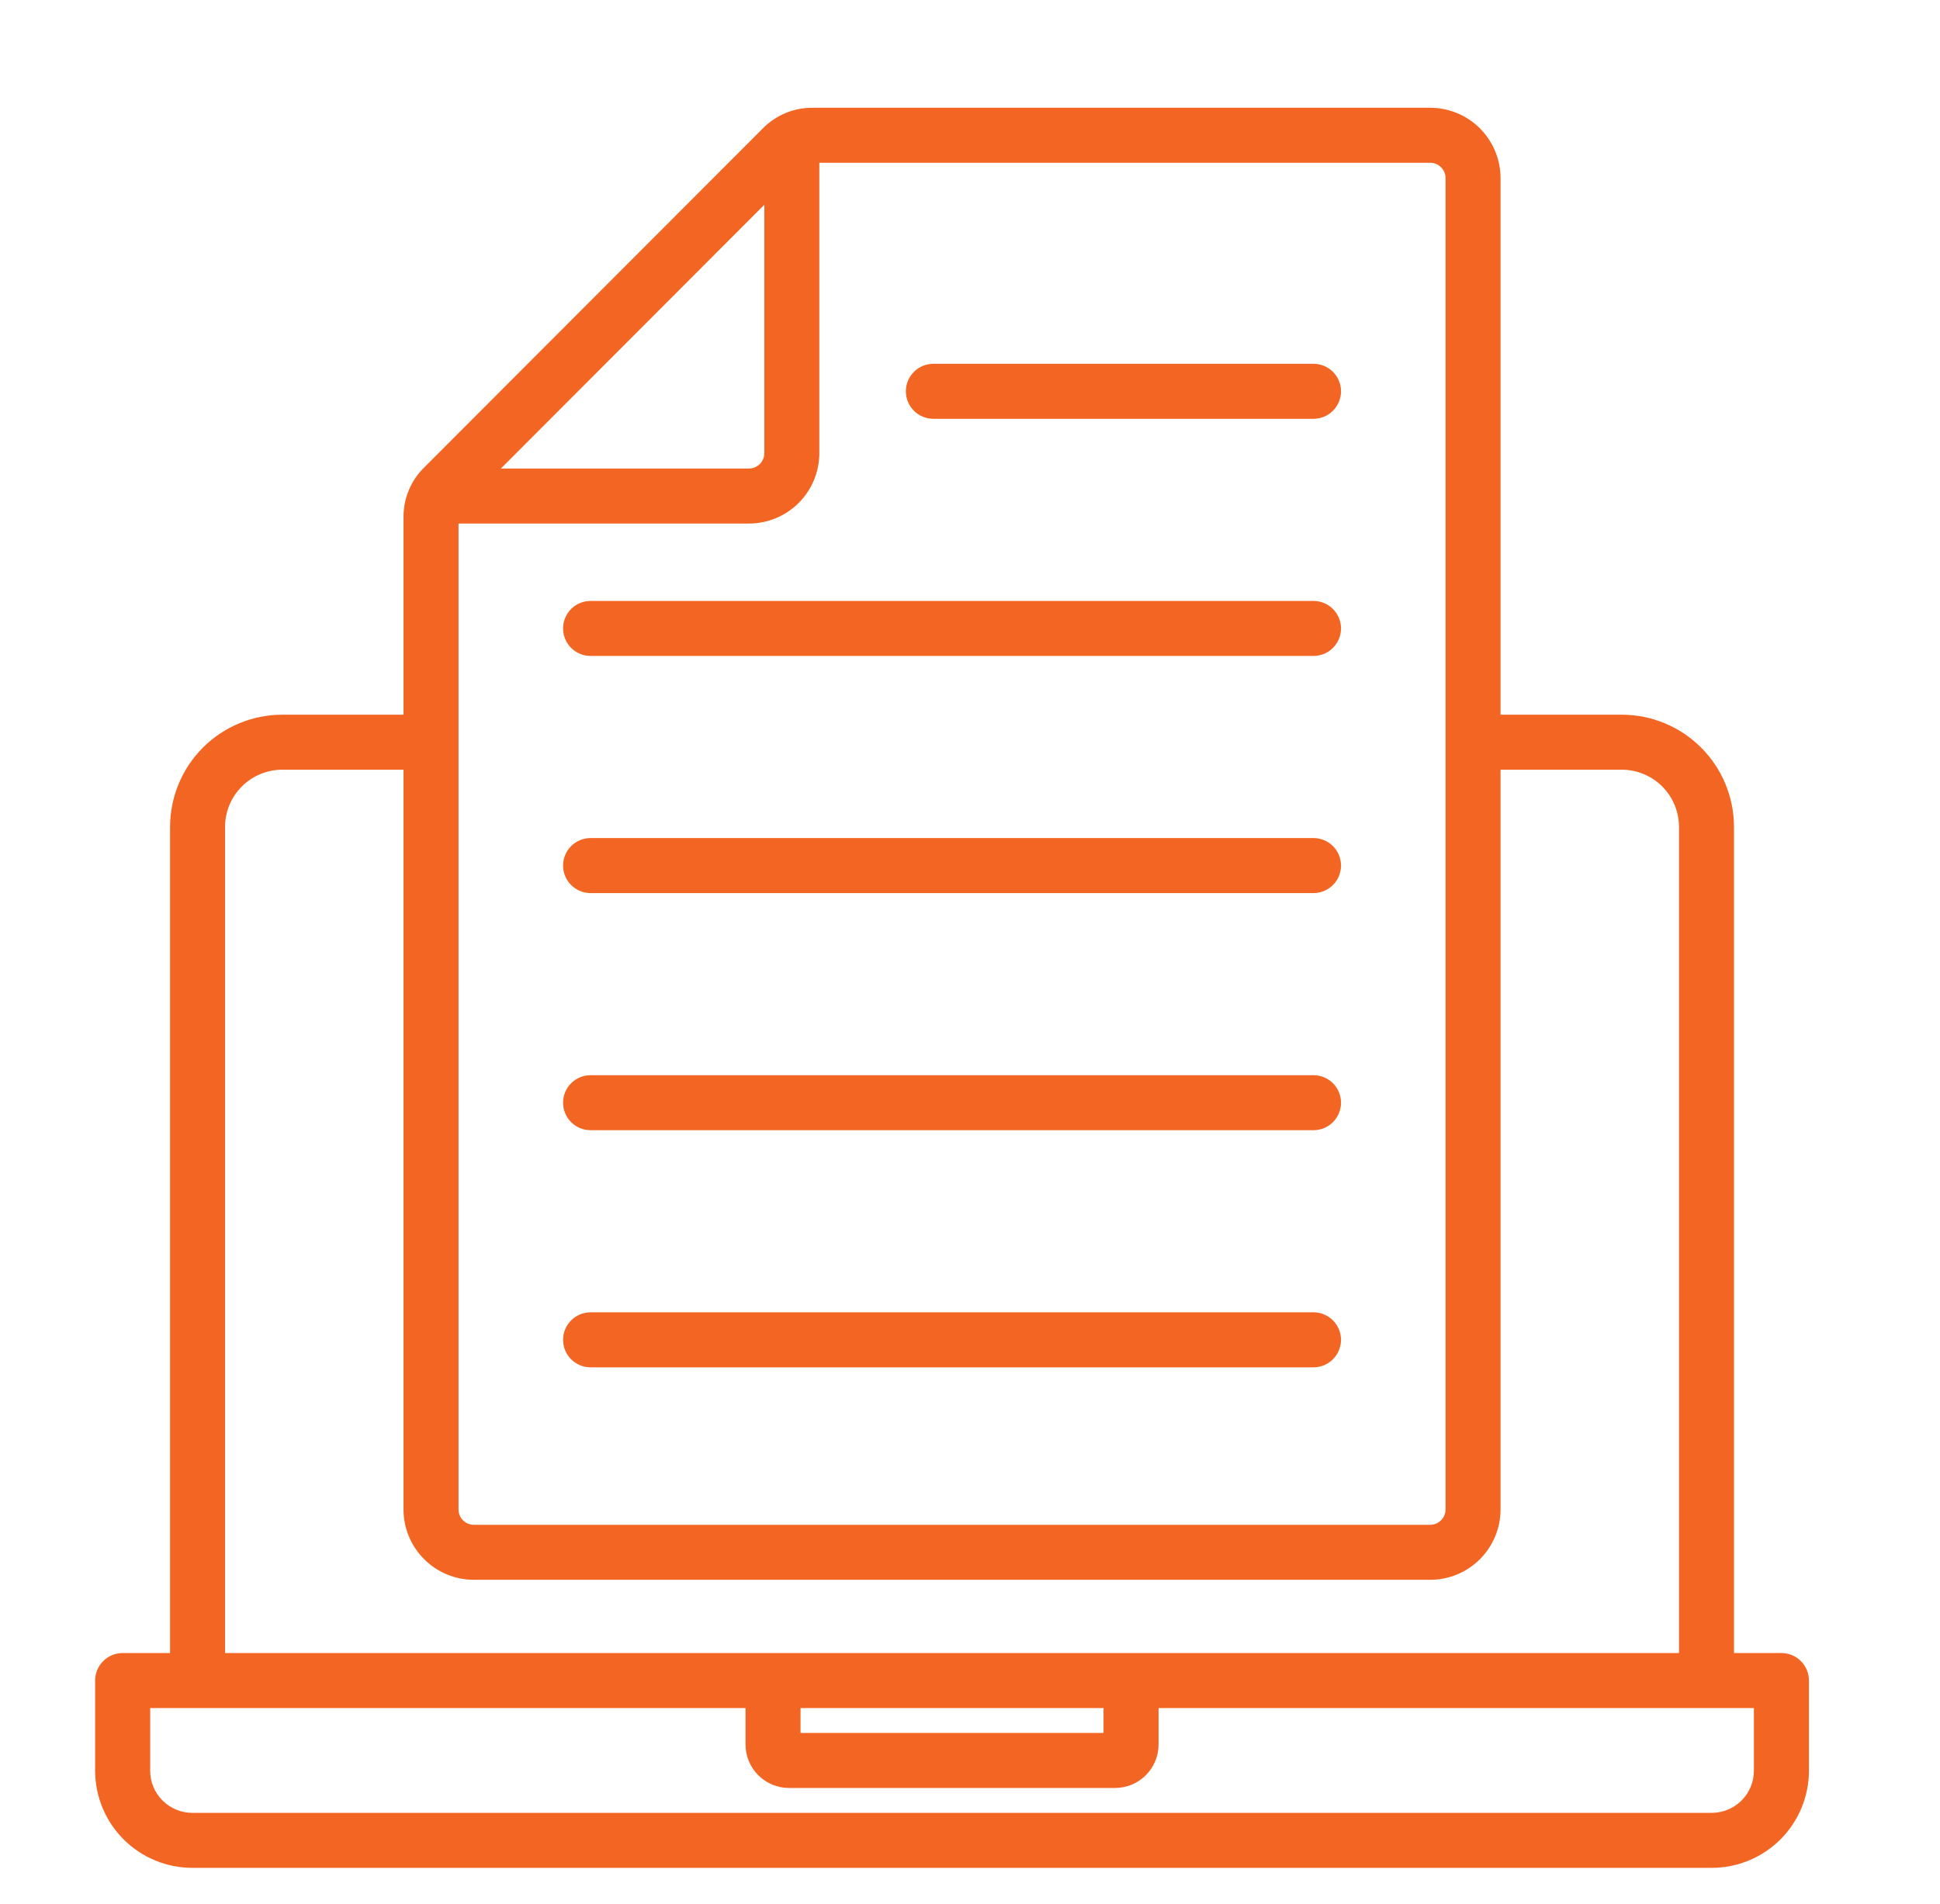 <svg xmlns="http://www.w3.org/2000/svg" width="54" height="53" viewBox="0 0 54 53" fill="none"><g clip-path="url(#clip0_1435_6354)"><path d="M5.351 52H47.649C48.365 51.999 49.052 51.714 49.559 51.208C50.066 50.701 50.351 50.014 50.352 49.297V46.785C50.352 46.582 50.271 46.387 50.127 46.244C49.984 46.1 49.789 46.02 49.586 46.02H48.266V23.019C48.265 22.192 47.936 21.398 47.351 20.813C46.765 20.227 45.972 19.898 45.144 19.897H41.768V4.959C41.767 4.439 41.561 3.942 41.194 3.574C40.827 3.207 40.329 3.001 39.809 3H22.62C22.362 2.998 22.107 3.048 21.869 3.146C21.631 3.245 21.415 3.39 21.234 3.574L11.805 13.016C11.621 13.197 11.476 13.412 11.378 13.65C11.279 13.887 11.23 14.143 11.232 14.4V19.897H7.856C7.028 19.898 6.235 20.227 5.649 20.812C5.064 21.398 4.735 22.191 4.734 23.019V46.02H3.414C3.211 46.02 3.016 46.1 2.873 46.244C2.729 46.387 2.648 46.582 2.648 46.785V49.297C2.649 50.014 2.934 50.701 3.441 51.208C3.948 51.714 4.634 51.999 5.351 52ZM40.237 4.959V42.023C40.237 42.136 40.192 42.245 40.111 42.325C40.031 42.405 39.923 42.45 39.809 42.45H13.191C13.077 42.45 12.969 42.405 12.888 42.325C12.808 42.245 12.763 42.136 12.763 42.023V14.575H20.848C21.367 14.574 21.865 14.368 22.232 14.001C22.599 13.633 22.806 13.136 22.806 12.616V4.531H39.809C39.923 4.531 40.031 4.576 40.111 4.657C40.192 4.737 40.237 4.845 40.237 4.959ZM21.275 5.7V12.616C21.275 12.729 21.23 12.838 21.15 12.918C21.07 12.998 20.961 13.043 20.848 13.043H13.942L21.275 5.7ZM6.265 23.019C6.265 22.598 6.433 22.193 6.732 21.895C7.03 21.596 7.434 21.429 7.856 21.428H11.232V42.023C11.232 42.542 11.439 43.04 11.806 43.407C12.173 43.774 12.671 43.981 13.191 43.981H39.809C40.329 43.981 40.827 43.774 41.194 43.407C41.561 43.04 41.767 42.542 41.768 42.023V21.428H45.144C45.566 21.429 45.97 21.596 46.268 21.895C46.567 22.193 46.734 22.598 46.735 23.019V46.02H6.265V23.019ZM22.283 47.551H30.717V48.244H22.283V47.551ZM4.18 47.551H20.752V48.567C20.752 48.888 20.88 49.195 21.106 49.421C21.333 49.648 21.64 49.775 21.96 49.776H31.04C31.36 49.775 31.667 49.648 31.894 49.421C32.12 49.195 32.248 48.888 32.248 48.567V47.551H48.82V49.297C48.82 49.608 48.696 49.906 48.477 50.125C48.257 50.345 47.959 50.468 47.649 50.469H5.351C5.04 50.468 4.743 50.345 4.523 50.125C4.304 49.906 4.18 49.608 4.18 49.297V47.551ZM37.327 37.3C37.327 37.503 37.246 37.698 37.103 37.841C36.959 37.985 36.764 38.066 36.561 38.066H16.439C16.235 38.066 16.041 37.985 15.897 37.841C15.754 37.698 15.673 37.503 15.673 37.3C15.673 37.097 15.754 36.902 15.897 36.759C16.041 36.615 16.235 36.534 16.439 36.534H36.561C36.764 36.534 36.959 36.615 37.103 36.759C37.246 36.902 37.327 37.097 37.327 37.3ZM37.327 30.699C37.327 30.902 37.246 31.096 37.103 31.24C36.959 31.384 36.764 31.464 36.561 31.464H16.439C16.235 31.464 16.041 31.384 15.897 31.24C15.754 31.096 15.673 30.902 15.673 30.699C15.673 30.495 15.754 30.301 15.897 30.157C16.041 30.014 16.235 29.933 16.439 29.933H36.561C36.764 29.933 36.959 30.014 37.103 30.157C37.246 30.3 37.327 30.495 37.327 30.698V30.699ZM37.327 24.097C37.327 24.3 37.246 24.495 37.103 24.638C36.959 24.782 36.764 24.863 36.561 24.863H16.439C16.235 24.863 16.041 24.782 15.897 24.638C15.754 24.495 15.673 24.3 15.673 24.097C15.673 23.894 15.754 23.699 15.897 23.556C16.041 23.412 16.235 23.331 16.439 23.331H36.561C36.764 23.331 36.959 23.412 37.103 23.555C37.246 23.699 37.327 23.894 37.327 24.097V24.097ZM37.327 17.496C37.327 17.699 37.246 17.893 37.103 18.037C36.959 18.18 36.764 18.261 36.561 18.261H16.439C16.235 18.261 16.041 18.18 15.897 18.037C15.754 17.893 15.673 17.699 15.673 17.496C15.673 17.293 15.754 17.098 15.897 16.954C16.041 16.811 16.235 16.73 16.439 16.73H36.561C36.764 16.73 36.959 16.811 37.103 16.954C37.246 17.098 37.327 17.292 37.327 17.495V17.496ZM25.215 10.894C25.215 10.691 25.295 10.496 25.439 10.352C25.582 10.209 25.777 10.128 25.98 10.128H36.561C36.764 10.128 36.959 10.209 37.103 10.352C37.246 10.496 37.327 10.691 37.327 10.894C37.327 11.097 37.246 11.291 37.103 11.435C36.959 11.579 36.764 11.659 36.561 11.659H25.98C25.777 11.659 25.582 11.579 25.439 11.435C25.295 11.291 25.215 11.097 25.215 10.894Z" fill="#F26522"></path></g><defs><clipPath id="clip0_1435_6354"><rect width="49" height="49" fill="white" transform="translate(2 3)"></rect></clipPath></defs></svg>